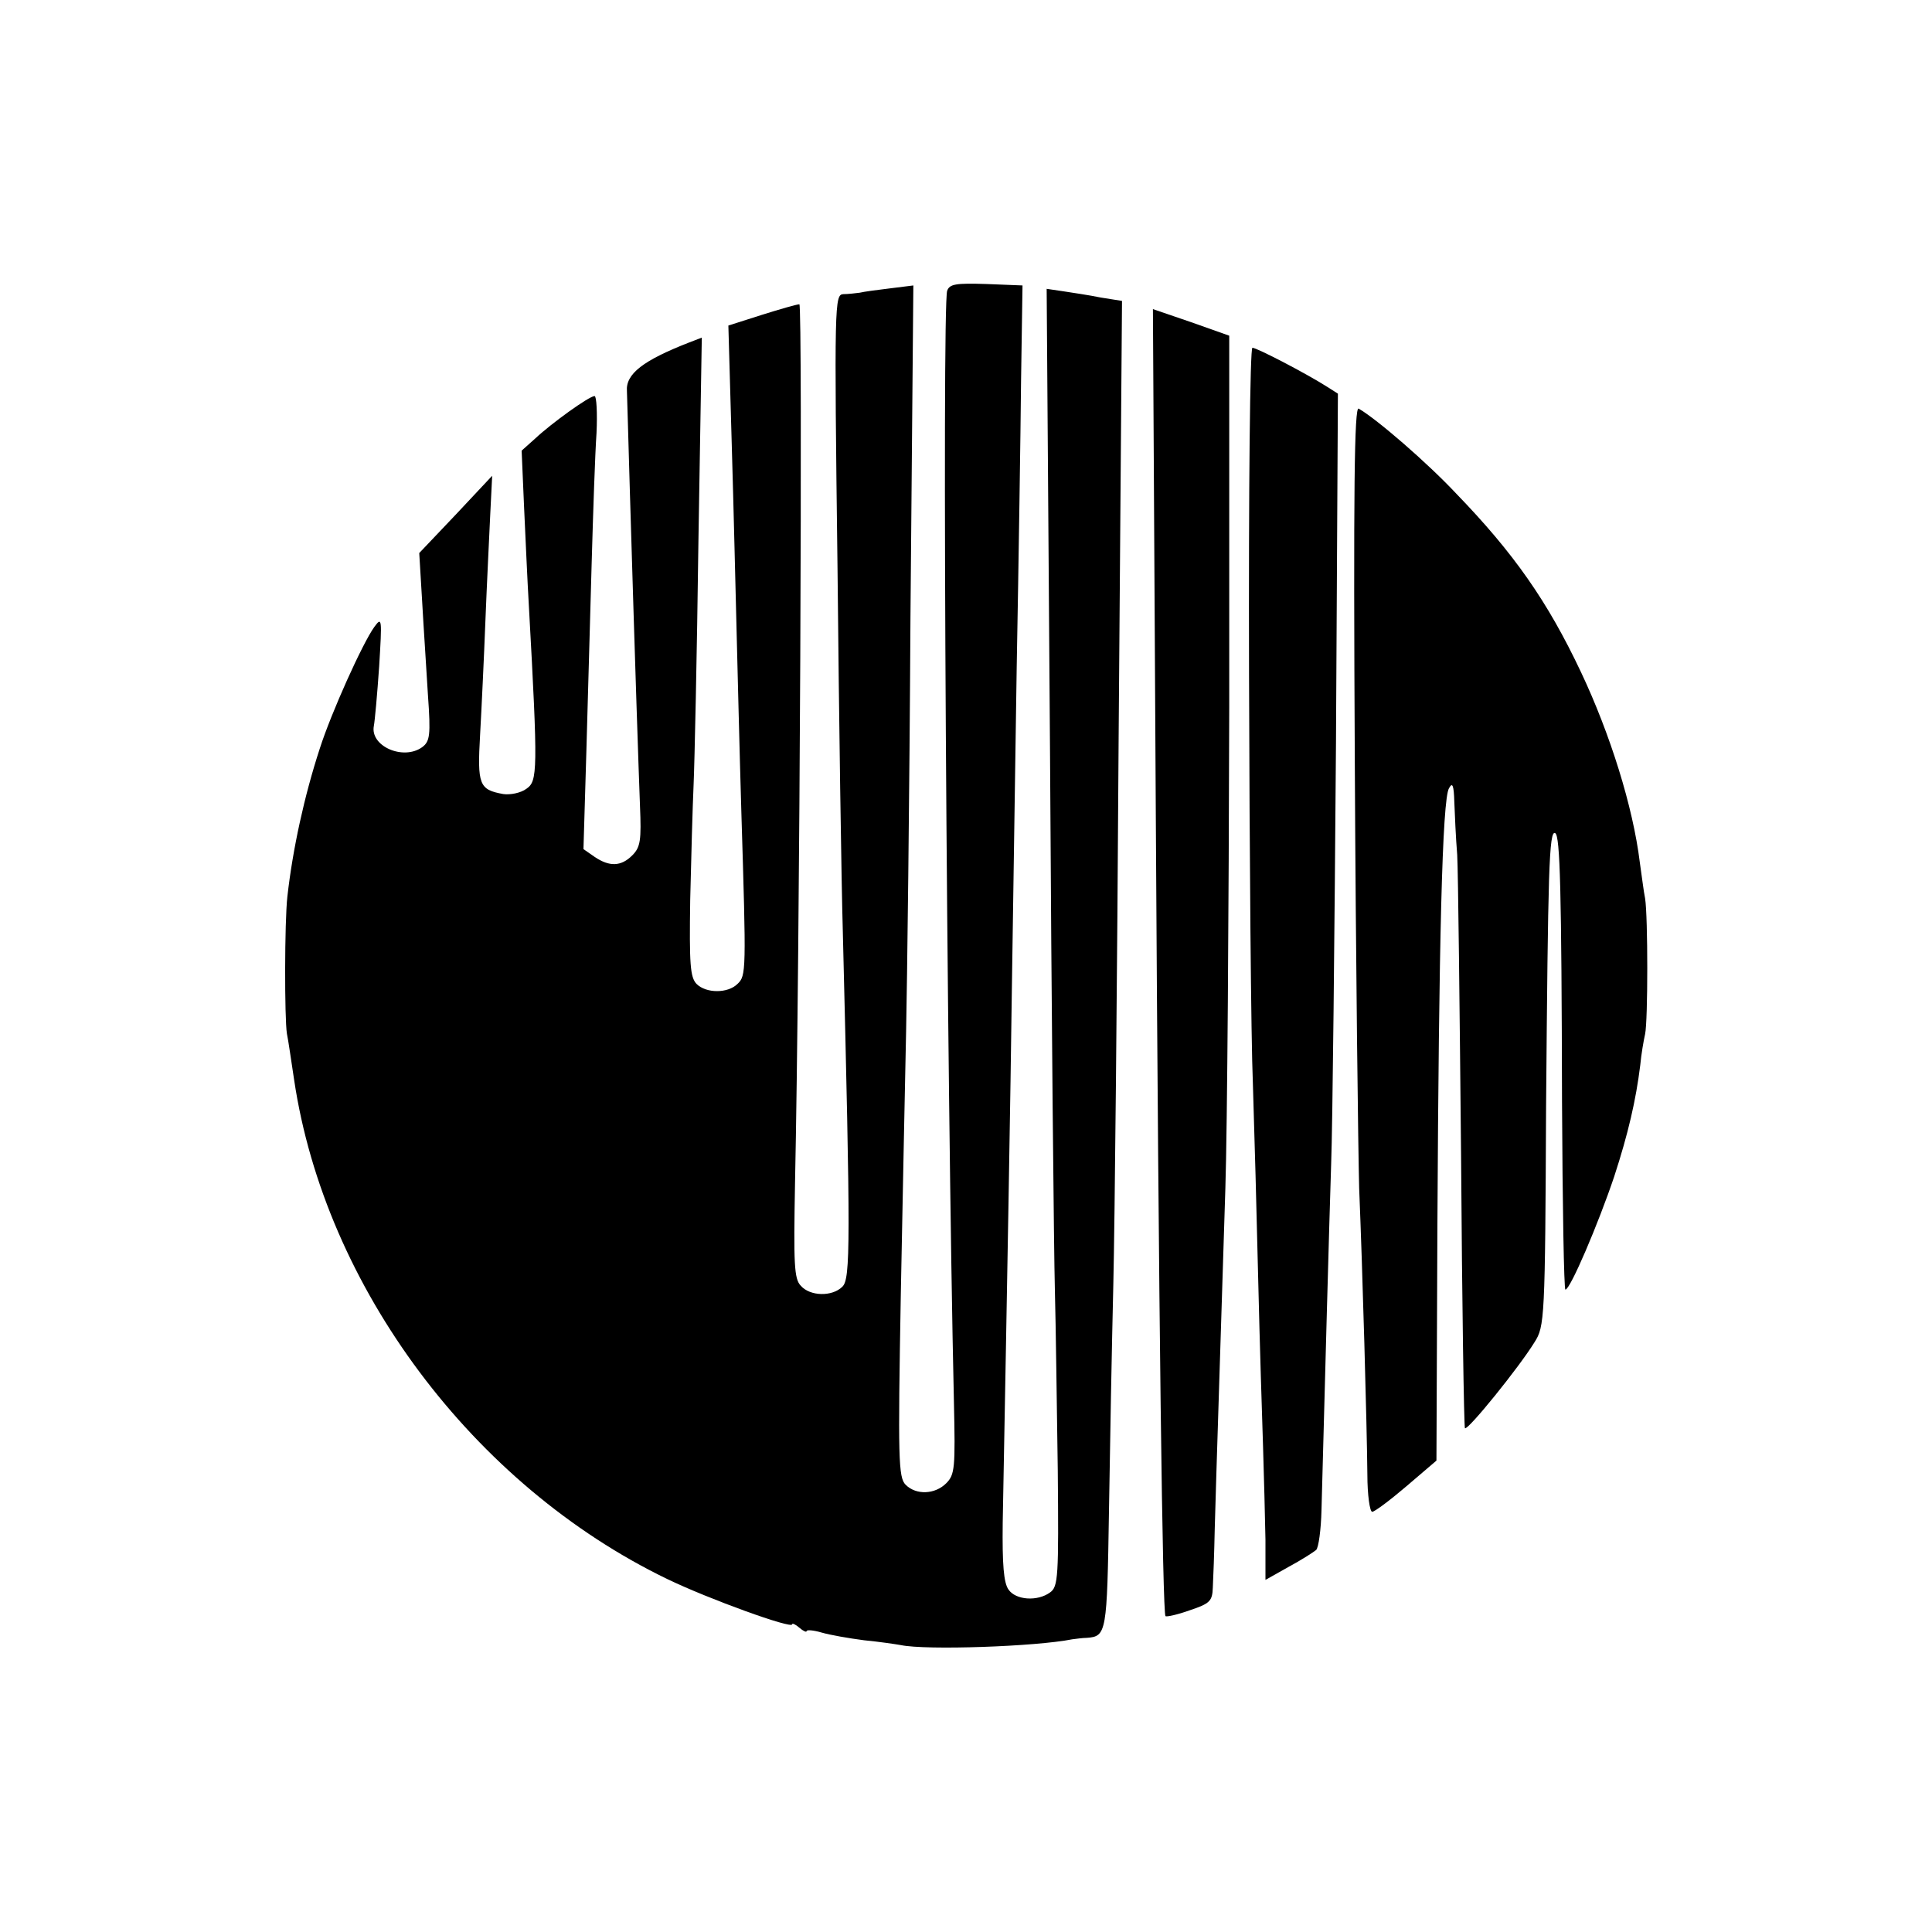 <?xml version="1.0" standalone="no"?>
<!DOCTYPE svg PUBLIC "-//W3C//DTD SVG 20010904//EN"
 "http://www.w3.org/TR/2001/REC-SVG-20010904/DTD/svg10.dtd">
<svg version="1.0" xmlns="http://www.w3.org/2000/svg"
 width="400pt" height="400pt" viewBox="0 0 400 400"
 preserveAspectRatio="xMidYMid meet">
<g transform="translate(0,400) scale(0.1,-0.1)"
fill="#000000" stroke="none">
<path d="M1961 3398 c-11 -31 -1 -1642 14 -2301 3 -136 2 -150 -16 -168 -23
-23 -62 -25 -84 -3 -15 15 -16 53 -10 393 4 207 9 453 11 546 2 94 7 479 9
857 l6 687 -48 -6 c-26 -3 -55 -7 -63 -9 -8 -1 -24 -3 -34 -3 -18 -1 -19 -16
-12 -568 3 -313 8 -651 11 -753 16 -644 16 -718 -1 -734 -21 -21 -67 -20 -86
2 -14 14 -15 46 -12 212 10 473 16 1820 9 1820 -5 0 -40 -10 -78 -22 l-69 -22
7 -246 c4 -135 8 -308 10 -385 2 -77 6 -248 10 -380 10 -326 10 -335 -8 -352
-20 -20 -65 -20 -85 0 -13 14 -15 40 -13 174 2 87 5 194 7 238 2 44 7 270 10
503 l7 423 -26 -10 c-95 -37 -132 -65 -129 -101 0 -3 3 -95 6 -205 12 -400 18
-572 21 -653 3 -72 1 -86 -16 -103 -23 -23 -47 -24 -78 -3 l-23 16 6 202 c3
110 8 287 11 391 3 105 7 225 10 268 2 42 0 77 -4 77 -11 0 -89 -56 -123 -88
l-28 -25 5 -116 c3 -64 7 -156 10 -206 19 -343 18 -362 -5 -378 -12 -9 -34
-13 -48 -11 -50 9 -54 19 -48 123 3 53 8 159 11 236 3 77 8 176 10 220 l4 80
-75 -80 -76 -80 6 -100 c3 -55 9 -142 12 -194 6 -84 4 -96 -12 -108 -39 -28
-108 2 -100 44 2 10 7 65 11 123 6 99 6 104 -10 82 -24 -33 -89 -177 -113
-252 -32 -98 -56 -208 -67 -306 -6 -53 -6 -253 -1 -284 3 -14 9 -57 15 -96 64
-429 371 -839 772 -1033 87 -42 259 -104 259 -94 0 3 7 0 15 -7 8 -7 15 -10
15 -7 0 3 14 2 31 -3 17 -5 57 -12 88 -16 31 -3 65 -8 76 -10 53 -11 280 -3
355 12 8 1 22 3 30 3 41 3 42 10 46 262 2 134 6 345 9 469 3 124 8 633 11
1131 l7 906 -44 7 c-24 5 -59 10 -78 13 l-34 5 7 -968 c3 -533 8 -1030 10
-1104 2 -74 4 -243 6 -374 2 -221 1 -241 -16 -253 -26 -19 -71 -16 -86 6 -10
14 -13 52 -12 138 10 536 16 878 19 1108 2 149 7 448 10 665 4 217 8 484 9
592 l3 197 -75 3 c-63 2 -76 0 -81 -14z"/>
<path d="M2393 2308 c6 -1047 14 -1648 20 -1654 2 -2 25 3 50 12 42 14 47 19
48 47 1 18 3 73 4 122 3 113 13 412 22 705 4 124 7 572 8 995 l0 770 -79 28
-79 27 6 -1052z"/>
<path d="M2586 2603 c1 -373 4 -754 8 -848 3 -93 8 -276 11 -405 3 -129 8
-284 10 -345 2 -60 4 -147 5 -193 l0 -83 48 27 c26 14 51 30 57 35 5 5 10 42
11 82 7 264 16 594 20 717 3 80 7 471 10 870 l4 725 -22 14 c-44 28 -146 81
-155 81 -5 0 -8 -287 -7 -677z"/>
<path d="M2805 2418 c2 -409 7 -804 9 -878 7 -169 16 -490 17 -593 0 -42 5
-77 10 -77 5 0 37 24 71 53 l62 53 2 489 c3 582 10 880 24 903 7 13 10 7 11
-28 1 -25 3 -74 6 -110 2 -36 5 -316 8 -623 2 -308 6 -561 8 -564 6 -5 112
126 144 178 21 33 22 46 24 489 4 485 6 573 19 565 10 -6 13 -117 14 -557 1
-214 4 -388 7 -388 10 0 68 136 101 234 29 89 45 158 54 231 2 22 7 51 10 64
6 28 6 243 0 281 -3 14 -7 48 -11 75 -14 114 -61 265 -122 394 -69 146 -139
246 -258 369 -60 64 -164 154 -202 176 -9 5 -11 -166 -8 -736z"/>
</g>
</svg>
